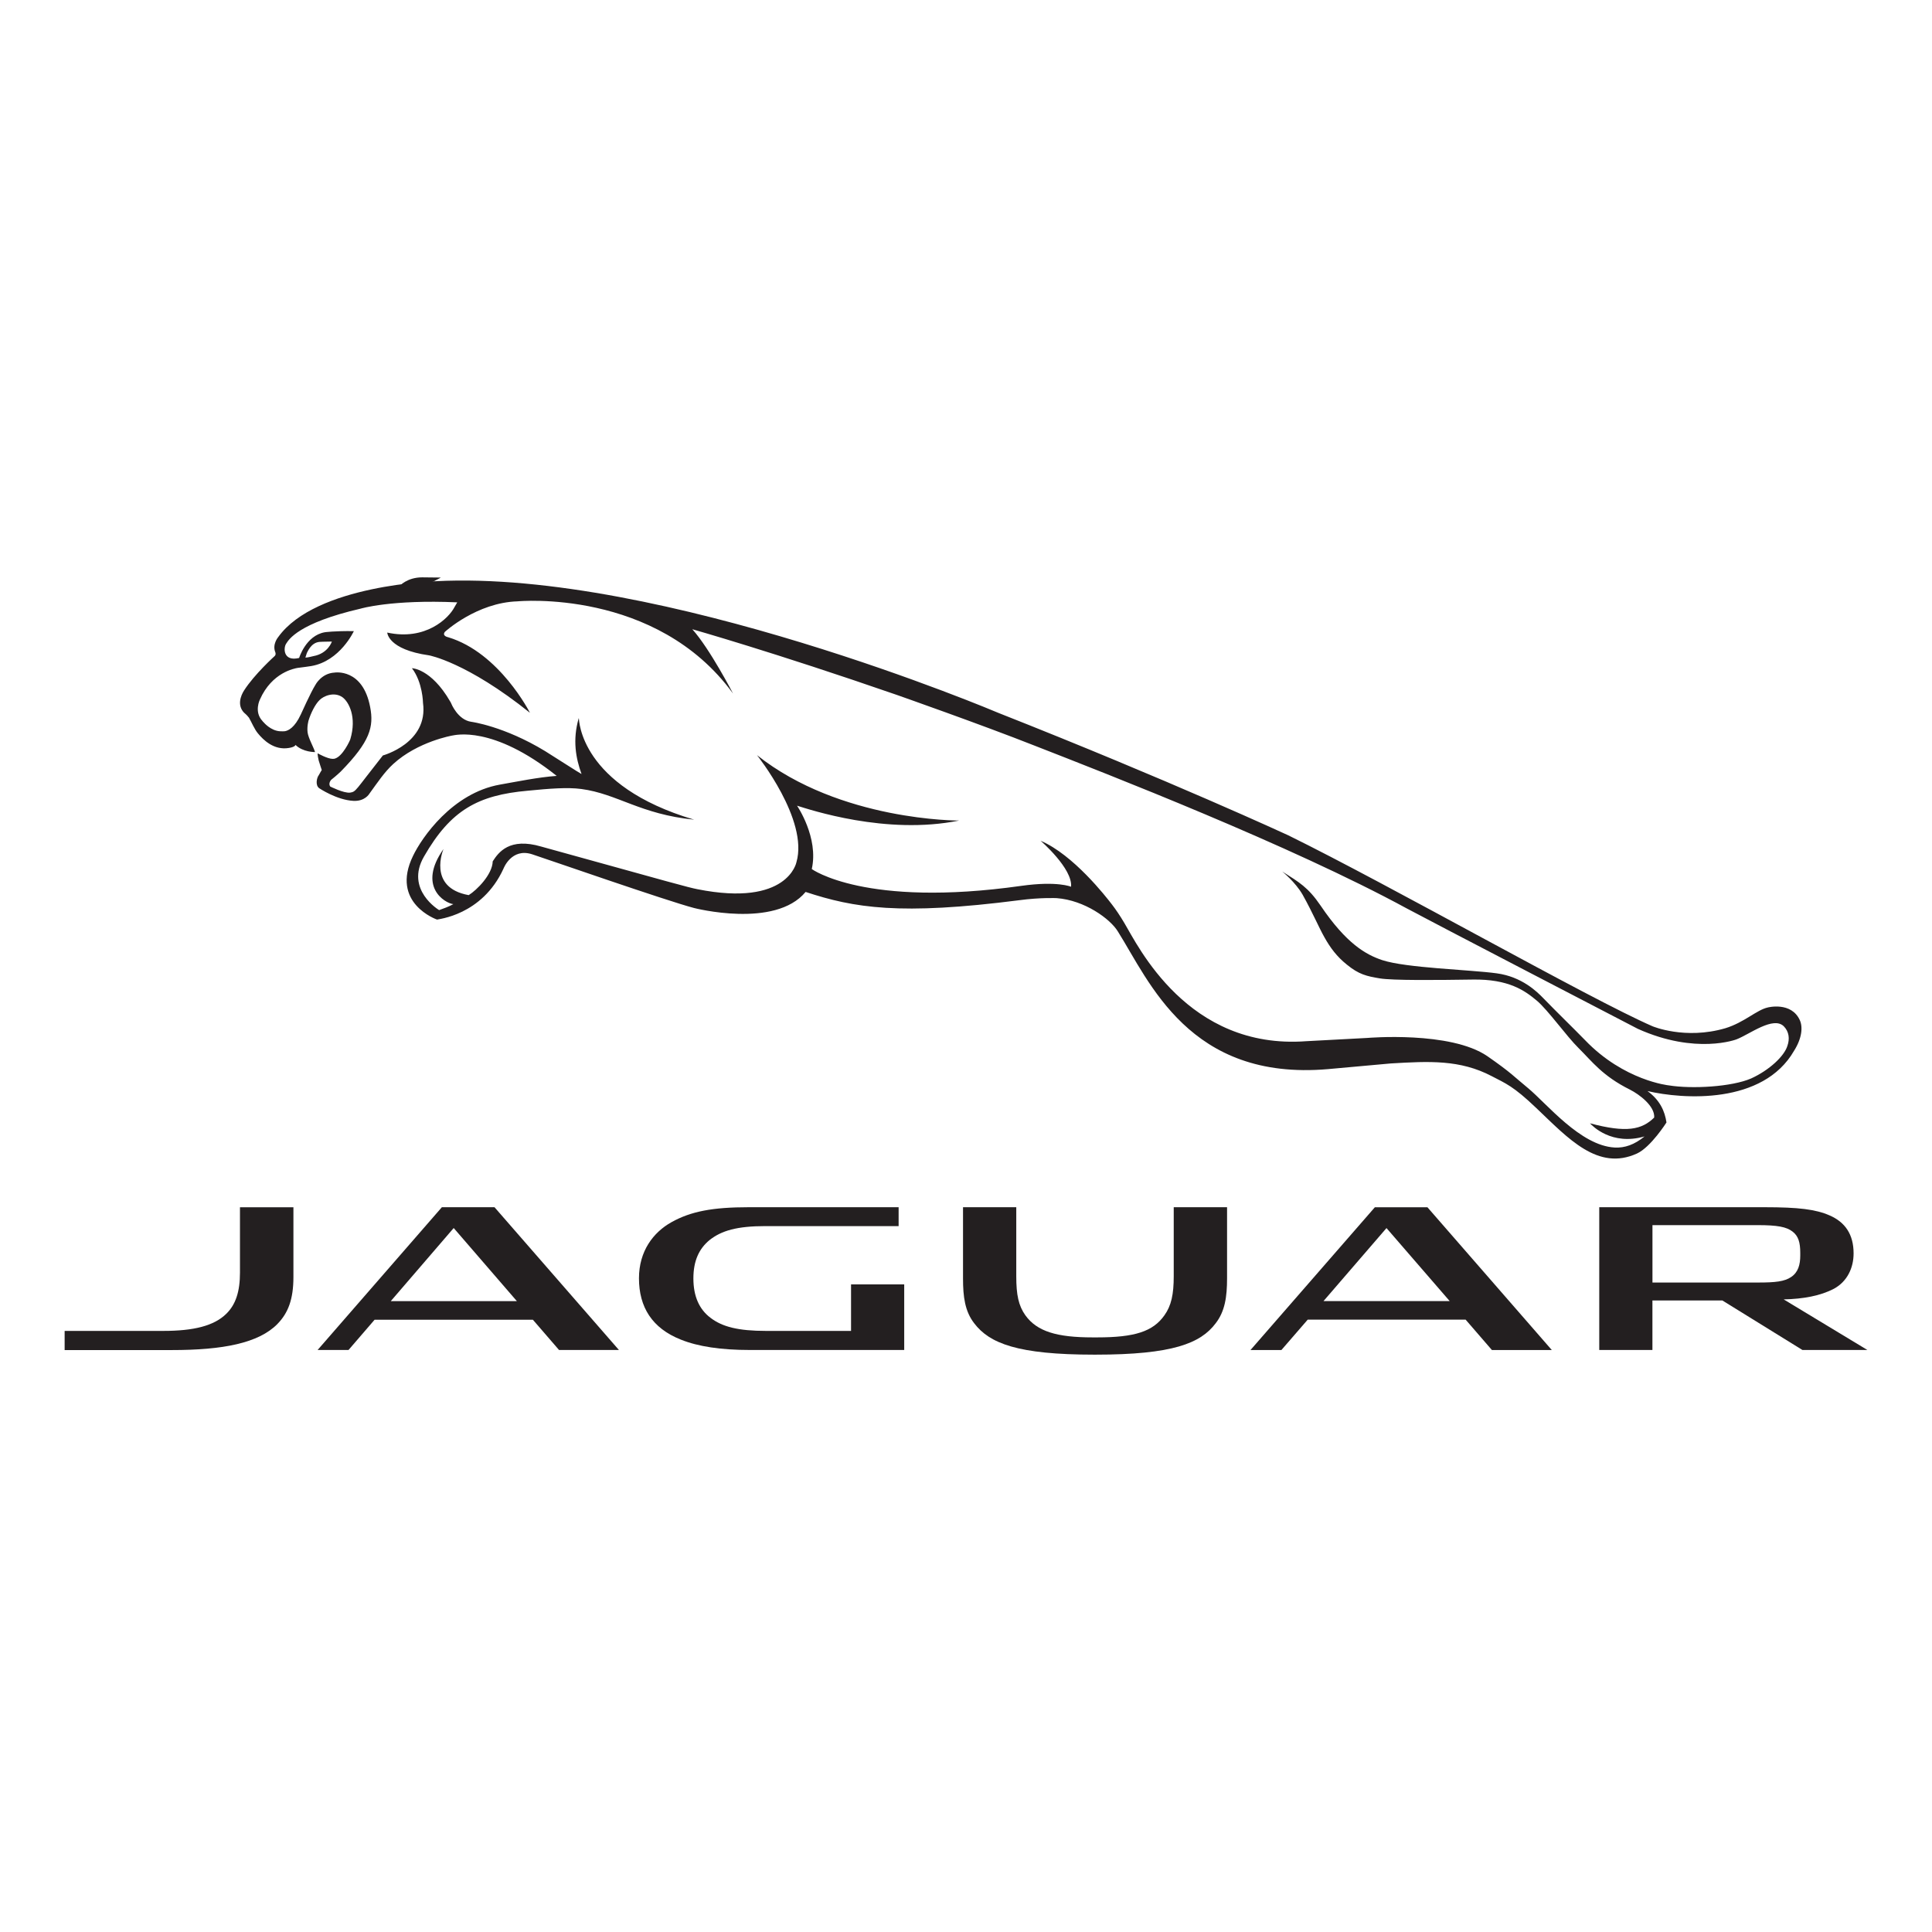 <?xml version="1.0" encoding="UTF-8"?> <svg xmlns="http://www.w3.org/2000/svg" id="Layer_1" viewBox="0 0 480 480"><defs><style>.cls-1{fill:#231f20;}</style></defs><path class="cls-1" d="m101.82,145.96c2.04.04,4.38-.79,5.94-1.54,1.09-.53,1.81-.93,1.71-.93-1.41-.03-3.73-.05-4.58-.05-3.71,0-5.66,2.12-5.66,2.27-.05.11.47.18,1.29.2.35.04.78.04,1.31.04"></path><path class="cls-1" d="m61.8,178.21c.73,1.25,1.4,2.97,2.3,4.02,1.3,1.58,3.94,4.23,7.67,3.6,1.61-.26,1.64-.76,1.64-.76,1.9,1.85,4.86,1.78,4.86,1.78-.34-1.18-1.66-3.46-1.85-4.88-.19-1.55.25-3,.25-3,.55-1.75,1.58-3.93,2.72-5.04.99-1.02,3.6-2.13,5.66-.73,1.66,1.19,3.61,5,1.99,10.44-.1.38-1.91,4.27-3.83,4.83,0,0-.19.07-.55.07-1.3,0-3.74-1.38-3.74-1.38,0,0-.07.36.26,1.79.21.77.55,1.65.76,2.36,0,0-.51.83-.76,1.31-.44.54-.92,2.42.11,3.2,0,0,4.33,2.93,8.5,3.15,2.88.16,3.97-1.76,3.97-1.76,2.11-2.9,3.73-5.37,5.94-7.4,6.12-5.6,14.69-7.07,14.69-7.07.57-.06,9.94-2.7,25.92,10.03-4.58.32-10.01,1.45-14.14,2.17-11.8,2.12-19.38,13.16-21.55,17.69-5.75,11.8,5.96,15.84,5.96,15.84.09-.11,11.17-.97,16.51-12.66,0,0,1.97-5.25,7.13-3.56,3.44,1.12,33.45,11.57,40.21,13.34,0,0,20.11,5.21,27.72-3.99,12.05,3.97,23.4,5.87,53.13,2.05,5.21-.7,9.24-.51,9.24-.51,6.96.51,13.31,5.17,15.19,8.25,7.85,12.44,17.76,37.22,52.23,34.23l15.6-1.41c9.5-.56,17.21-.98,25.1,3.17,3.4,1.78,5.32,2.43,11.08,7.94,7.94,7.55,15.26,15.69,24.98,11.27,3.45-1.59,7.33-7.72,7.33-7.72-.41-2.77-1.59-5.52-4.72-7.8,8.81,2.06,28.7,3.41,36.42-10.01,1.98-3.14,2.2-5.9,1.43-7.6-2.12-4.67-7.95-3.16-7.95-3.16-2.76.6-5.88,3.74-10.55,5.16-10.02,2.93-18.1-.49-18.1-.49-15.46-6.71-65.22-35.03-90.52-47.45,0,0-29.36-13.58-72.01-30.41,0,0-83.8-35.6-139.73-32.71,0,0-29.81.81-39.19,13.89,0,0-1.54,1.8-.7,3.79,0,0,.22.55-.18.92,0,0-4.99,4.49-7.58,8.52-.89,1.38-1.74,3.75-.03,5.53,0,0,.81.67,1.17,1.2m2.78-4.45c2.99-6.77,8.62-7.72,9.36-7.86.8-.07,3.38-.46,3.38-.46,7.17-1.22,10.6-8.68,10.6-8.68-4.84-.07-7.22.28-7.22.28-4.74.84-6.38,6.44-6.38,6.39-4,.97-3.93-2.54-3.21-3.56.63-.98,2.99-5.11,18.51-8.7,0,0,7.63-2.29,23.99-1.56l-.7,1.21c-1.43,2.76-7.17,8.38-16.69,6.3,0,0,.12,4.21,10.39,5.66,0,0,9.33,1.67,25.06,14.27,0,0-7.53-14.91-20.31-18.77,0,0-1.6-.29-.83-1.33,0,0,7.9-7.28,18.07-7.59,0,0,34.43-3.32,53.53,22.91,0,0-5.76-11.13-10.12-15.98,0,0,19.98,5.64,50.76,16.3,0,0,20.96,7.36,34.35,12.65,18.15,7.09,63.44,24.68,92.4,40.42,5.13,2.78,57.42,29.92,57.42,29.92,14.47,6.49,24.51,2.6,24.51,2.6,3.26-1.26,9.12-5.83,11.74-3.24,1.31,1.34,1.51,3.11.89,4.87-.79,2.57-4.51,6.04-9.01,8.09-4.82,2.09-14.71,2.65-20.44,1.72-.02,0-11.13-1.14-20.83-11.25-3.1-3.18-6.87-6.81-10.35-10.4-1.54-1.6-5.33-5.35-11.59-6.19-6.51-.9-22.5-1.31-28.47-3.29-4.03-1.36-8.87-4.05-15.28-13.53-3.11-4.57-5.32-5.8-9.54-8.48,0,0,3.24,2.59,5.08,5.78,2.62,4.71,4.02,8.14,5.44,10.62,1.42,2.54,3.04,4.73,5.51,6.71,3.02,2.48,4.94,2.9,8.23,3.45,3.17.52,13.86.43,23.01.29,9.01-.16,13.04,2.76,16,5.25,2.74,2.3,7.43,8.9,10.34,11.75,3.42,3.39,5.94,6.93,12.79,10.35,2.34,1.18,6.22,4.09,6.02,6.93-3.07,3.02-6.86,3.86-15.96,1.43.6.65,5.41,5.62,13.56,3.26-2.49,2.04-4.91,2.9-7.42,2.76-8.53-.46-16.9-10.96-21.57-14.8-3.6-2.95-4-3.68-10.05-7.89-9.19-6.32-29.81-4.54-29.81-4.54l-15.19.81c-29.5,2.2-41.89-23.85-45.17-29.31-1.11-1.87-2.12-3.37-3.1-4.64-1.52-1.99-9.62-12.38-17.74-15.85,0,0,8.01,6.92,7.57,11.43,0,0-3.35-1.49-12.39-.22-38.81,5.49-52.03-4.18-52.03-4.18,1.77-7.82-3.66-15.74-3.66-15.74,3.01.92,22.11,7.39,40.27,3.69,0,0-29.53.19-50.22-16.25,0,0,12.86,16.07,9.8,26.6,0,0-2.11,11.19-24.59,6.71-2.38-.47-5.2-1.28-38.8-10.59-7.92-2.33-10.62,1.42-12.07,3.67-.08,3.29-3.99,7.18-5.97,8.39-10.39-1.87-6.25-11.47-6.25-11.47-6.54,9.3.25,13.45,2.44,13.71-1.26.69-2.48,1.09-3.53,1.48,0,0-8.54-5.04-3.76-13.31,6.63-11.54,13.39-15.25,25.76-16.35,5.4-.53,9.89-.89,13.32-.43,8.99,1.2,14.64,6.28,28.03,7.62-28.47-8.42-28.56-24.85-28.64-25.17,0-.04-.03-.04-.03-.04-1.57,5.42-.72,9.96.7,13.87-.41-.16-6.66-4.21-9.05-5.69-10.23-6.22-18.33-7.28-18.33-7.28-3.36-.46-4.99-4.54-4.99-4.54-.06-.22-.24-.42-.32-.6-4.71-8.1-9.45-8.18-9.45-8.18,2.69,3.51,2.75,8.61,2.75,8.61,1.38,9.98-9.97,13.07-9.97,13.07-6.95,8.79-6.61,8.98-8.12,9.23-1.55.21-4.97-1.52-4.97-1.52-.54-.81.25-1.66.25-1.66,1.32-1.04,2.37-2.05,2.37-2.05,7.36-7.51,8.24-11.16,7.32-15.99-1.83-9.77-8.85-8.6-8.85-8.6-3.29.17-4.77,3.07-4.77,3.07-1.14,1.81-3.62,7.34-3.62,7.34-1.52,3.28-3.1,3.99-3.88,4.14-.36.07-.96.03-1.2.03-2.39-.08-4.15-2.23-4.15-2.23-.12-.11-.25-.22-.29-.32-2.17-2.29-.64-5.33-.64-5.33m11.3-10.42s.28-.92.36-1.14c.14-.18.98-2.54,3.09-2.76,0,0,1.22-.09,3.13-.09,0,0-.93,2.97-4.6,3.62,0,0-1.41.37-1.98.37"></path><path class="cls-1" d="m68.94,328.92c2.65-2.71,3.96-6.12,3.96-11.65v-17.33h-13.28v16.24c0,4.7-1.05,7.92-3.38,10.21-3.05,3.02-8.13,4.27-15.65,4.27h-24.53v4.76h26.64c12.63,0,21.54-1.7,26.24-6.49"></path><path class="cls-1" d="m364.13,327.86l6.53,7.55h14.88l-30.9-35.47h-13.06l-30.9,35.47h7.68l6.54-7.55h39.23Zm-19.66-22.75l15.7,18.14h-31.35l15.65-18.14Z"></path><path class="cls-1" d="m138.91,335.4h14.86l-30.91-35.47h-13.08l-30.87,35.47h7.68l6.48-7.52h39.32l6.5,7.52Zm-41.83-12.13l15.64-18.17,15.7,18.17h-31.33Z"></path><path class="cls-1" d="m455.59,320.21c3.37-1.81,4.93-5.24,4.93-8.8,0-4.74-2.11-7.77-5.95-9.44-3.47-1.52-7.73-2.04-16.18-2.04h-41.06v35.47h13.21v-12.3h17.38l19.89,12.3h16.14l-20.8-12.57c4.91-.11,9.12-.89,12.45-2.63m-45.05-1.56v-14.26h26.11c4.96,0,7.16.43,8.68,1.59,1.45,1.09,1.93,2.7,1.93,5.28v.68c0,2.27-.51,4.15-2.25,5.33-1.67,1.14-3.98,1.38-8.21,1.38h-26.27Z"></path><path class="cls-1" d="m239.26,299.93v17.69c0,4.56.47,8.18,2.79,11.16,3.79,4.96,10.7,7.78,29.85,7.78h.24c19.23,0,26.14-2.82,29.88-7.78,2.32-2.98,2.84-6.6,2.84-11.2v-17.65h-13.25v17.17c0,4.46-.6,7.29-2.31,9.68-2.84,4.03-7.38,5.49-16.7,5.49h-1.14c-8.87,0-13.81-1.46-16.71-5.49-1.7-2.39-2.26-5.09-2.26-9.68v-17.17h-13.23Z"></path><path class="cls-1" d="m190.2,304.63h33.06v-4.7h-37.21c-9.01,0-14.4,1.03-19.21,3.71-4.53,2.52-8.09,7.2-8.09,13.94,0,7.17,3.26,12.42,10.42,15.25,4.27,1.72,9.95,2.57,17.11,2.57h38.37v-16.3h-13.21v11.56h-21.12c-6.87,0-10.85-1-13.78-3.24-2.82-2.11-4.27-5.38-4.27-9.79s1.41-7.38,3.99-9.52c2.98-2.37,6.84-3.49,13.95-3.49"></path></svg> 